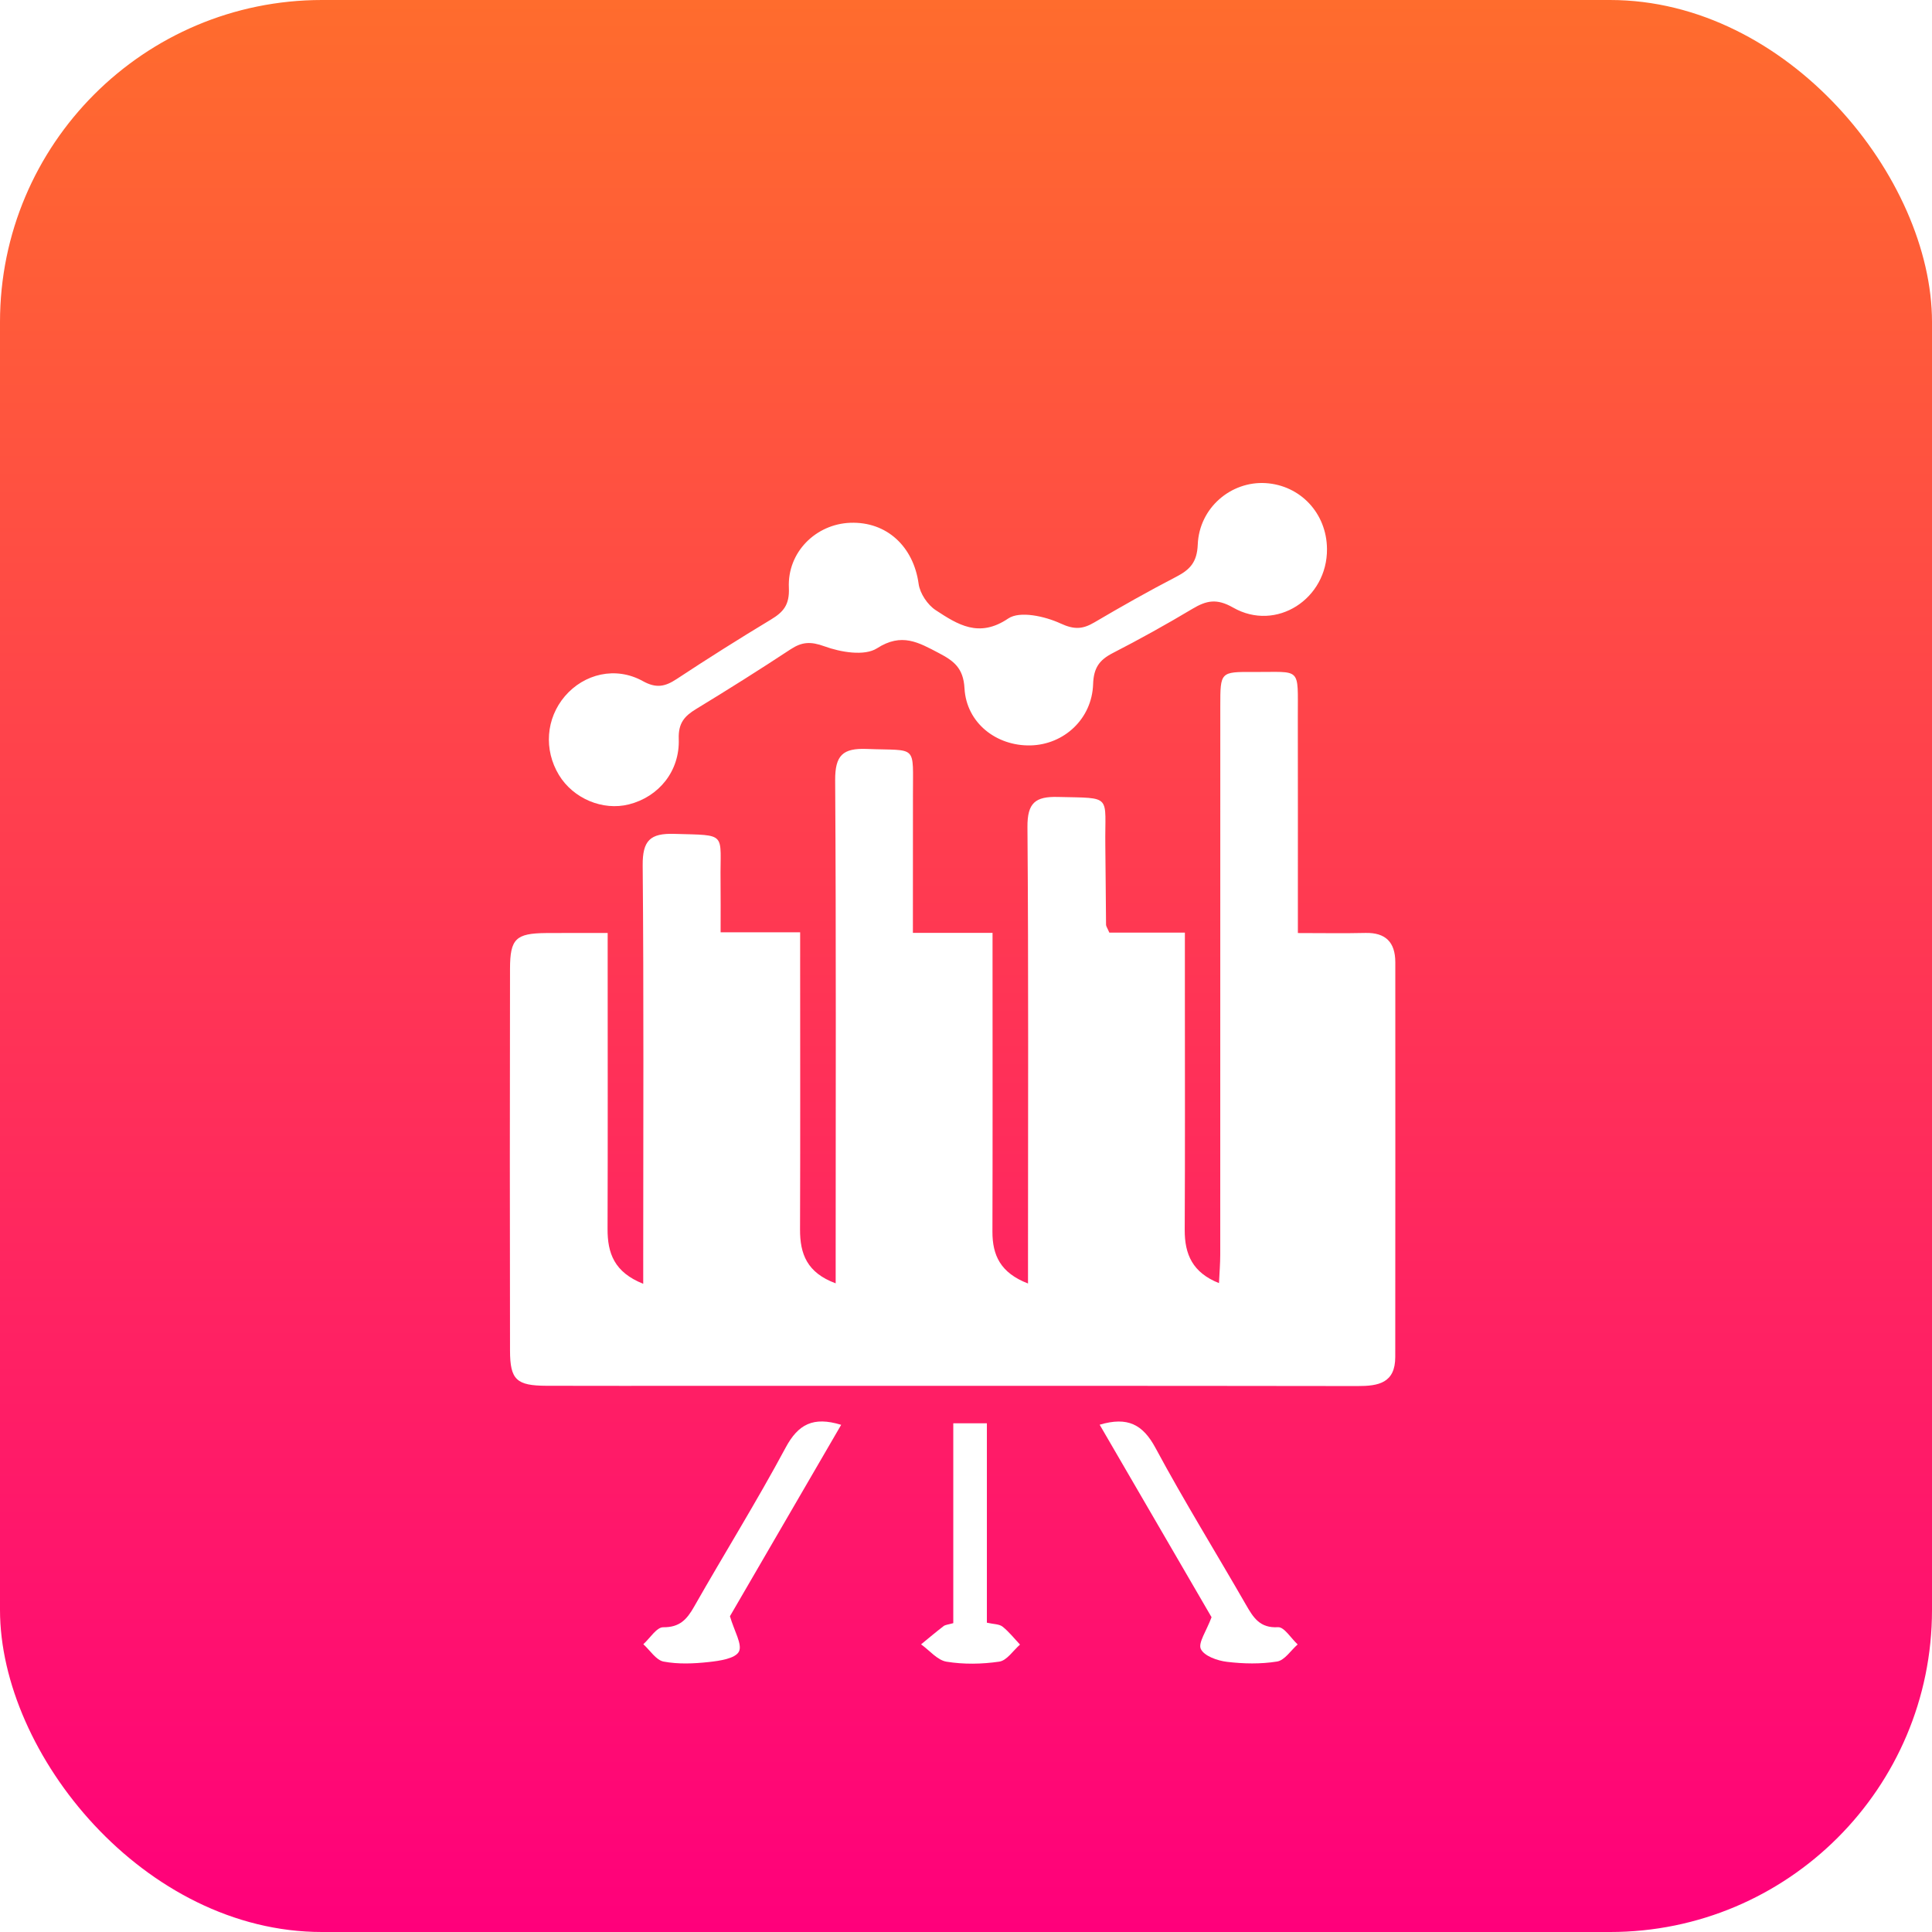 <svg width="72" height="72" viewBox="0 0 72 72" fill="none" xmlns="http://www.w3.org/2000/svg">
<rect width="72" height="72" rx="12" fill="url(#paint0_linear_516_232)"/>
<g filter="url(#filter0_d_516_232)">
<path d="M34.021 30.766C35.059 30.766 35.959 30.766 36.989 30.766C36.989 31.19 36.989 31.529 36.989 31.867C36.989 35.211 36.995 38.555 36.985 41.898C36.983 42.781 37.283 43.436 38.311 43.832C38.311 43.427 38.311 43.104 38.311 42.781C38.311 37.462 38.332 32.144 38.29 26.825C38.283 25.916 38.586 25.679 39.426 25.7C41.484 25.75 41.168 25.597 41.192 27.502C41.206 28.488 41.207 29.476 41.219 30.462C41.219 30.52 41.264 30.575 41.341 30.755C42.209 30.755 43.13 30.755 44.157 30.755C44.157 31.532 44.157 32.194 44.157 32.853C44.157 35.846 44.166 38.84 44.151 41.833C44.147 42.746 44.443 43.427 45.428 43.818C45.447 43.417 45.475 43.084 45.475 42.754C45.477 35.939 45.477 29.124 45.477 22.308C45.477 21.043 45.479 21.035 46.707 21.043C48.522 21.054 48.362 20.817 48.366 22.734C48.37 25.027 48.368 27.32 48.368 29.612C48.368 29.954 48.368 30.298 48.368 30.772C49.279 30.772 50.083 30.787 50.888 30.768C51.637 30.751 51.997 31.114 51.999 31.857C52.001 36.761 52.001 41.666 51.997 46.57C51.997 47.543 51.37 47.656 50.592 47.654C42.401 47.642 34.209 47.646 26.019 47.646C24.135 47.646 22.252 47.65 20.369 47.644C19.25 47.64 19.009 47.423 19.007 46.335C18.998 41.59 18.998 36.845 19.007 32.1C19.009 30.982 19.227 30.783 20.348 30.772C21.066 30.766 21.785 30.77 22.646 30.77C22.646 31.184 22.646 31.521 22.646 31.859C22.646 35.171 22.653 38.483 22.642 41.795C22.638 42.7 22.889 43.413 23.971 43.843C23.971 43.423 23.971 43.098 23.971 42.775C23.971 37.934 23.994 33.094 23.951 28.253C23.943 27.319 24.233 27.049 25.128 27.076C27.141 27.135 26.83 27.001 26.853 28.824C26.86 29.424 26.855 30.026 26.855 30.745C27.849 30.745 28.772 30.745 29.819 30.745C29.819 31.204 29.819 31.542 29.819 31.882C29.819 35.194 29.827 38.506 29.815 41.818C29.812 42.723 30.068 43.43 31.143 43.826C31.143 43.413 31.143 43.084 31.143 42.758C31.143 36.866 31.162 30.974 31.124 25.083C31.119 24.146 31.407 23.877 32.303 23.911C34.218 23.986 34.017 23.714 34.023 25.656C34.025 27.311 34.021 28.962 34.021 30.766Z" fill="white"/>
<path d="M49.453 16.454C49.471 18.317 47.56 19.562 45.953 18.642C45.341 18.293 44.959 18.379 44.437 18.69C43.465 19.271 42.473 19.822 41.467 20.339C40.972 20.594 40.757 20.886 40.737 21.496C40.695 22.793 39.648 23.751 38.405 23.779C37.134 23.808 36.015 22.944 35.944 21.65C35.902 20.886 35.535 20.626 34.987 20.337C34.235 19.944 33.605 19.567 32.684 20.16C32.218 20.458 31.329 20.307 30.727 20.087C30.211 19.9 29.889 19.917 29.459 20.2C28.303 20.962 27.13 21.7 25.945 22.421C25.512 22.684 25.275 22.944 25.295 23.535C25.339 24.741 24.548 25.696 23.439 25.977C22.465 26.224 21.365 25.763 20.83 24.882C20.259 23.938 20.346 22.776 21.05 21.948C21.766 21.108 22.945 20.823 23.953 21.381C24.459 21.662 24.787 21.589 25.218 21.305C26.375 20.542 27.548 19.802 28.732 19.088C29.198 18.807 29.427 18.539 29.399 17.903C29.339 16.575 30.407 15.531 31.686 15.483C33.049 15.432 34.045 16.372 34.235 17.761C34.284 18.117 34.569 18.541 34.87 18.738C35.689 19.275 36.482 19.789 37.575 19.049C38.008 18.757 38.942 18.967 39.52 19.233C40.032 19.47 40.345 19.453 40.784 19.195C41.788 18.604 42.801 18.031 43.833 17.496C44.345 17.23 44.611 16.955 44.637 16.292C44.693 14.922 45.878 13.926 47.166 14.004C48.464 14.085 49.441 15.13 49.453 16.454Z" fill="white"/>
<path d="M31.348 49.099C29.904 51.585 28.506 53.989 27.203 56.232C27.361 56.781 27.674 57.287 27.537 57.551C27.399 57.813 26.815 57.895 26.414 57.939C25.857 58 25.275 58.025 24.73 57.922C24.448 57.868 24.226 57.501 23.975 57.276C24.222 57.052 24.472 56.639 24.717 56.643C25.326 56.649 25.597 56.355 25.866 55.879C26.992 53.899 28.198 51.963 29.275 49.955C29.746 49.072 30.311 48.781 31.348 49.099Z" fill="white"/>
<path d="M40.981 49.095C42.03 48.783 42.593 49.089 43.064 49.964C44.127 51.942 45.311 53.851 46.43 55.799C46.709 56.284 46.95 56.681 47.628 56.641C47.859 56.628 48.115 57.058 48.36 57.283C48.106 57.505 47.876 57.874 47.594 57.92C46.983 58.019 46.339 58.006 45.722 57.931C45.37 57.889 44.878 57.717 44.752 57.454C44.643 57.226 44.959 56.787 45.151 56.269C43.852 54.035 42.443 51.61 40.981 49.095Z" fill="white"/>
<path d="M35.526 56.49C35.526 53.979 35.526 51.537 35.526 49.041C35.951 49.041 36.315 49.041 36.778 49.041C36.778 51.493 36.778 53.96 36.778 56.473C37.03 56.531 37.237 56.521 37.362 56.62C37.603 56.812 37.799 57.062 38.013 57.289C37.757 57.511 37.524 57.882 37.241 57.924C36.595 58.019 35.915 58.031 35.273 57.926C34.932 57.87 34.64 57.505 34.326 57.28C34.605 57.052 34.88 56.819 35.164 56.601C35.228 56.55 35.33 56.546 35.526 56.49Z" fill="white"/>
</g>
<defs>
<filter id="filter0_d_516_232" x="15" y="14" width="41" height="52" filterUnits="userSpaceOnUse" color-interpolation-filters="sRGB">
<feFlood flood-opacity="0" result="BackgroundImageFix"/>
<feColorMatrix in="SourceAlpha" type="matrix" values="0 0 0 0 0 0 0 0 0 0 0 0 0 0 0 0 0 0 127 0" result="hardAlpha"/>
<feOffset dy="4"/>
<feGaussianBlur stdDeviation="2"/>
<feComposite in2="hardAlpha" operator="out"/>
<feColorMatrix type="matrix" values="0 0 0 0 0 0 0 0 0 0 0 0 0 0 0 0 0 0 0.25 0"/>
<feBlend mode="normal" in2="BackgroundImageFix" result="effect1_dropShadow_516_232"/>
<feBlend mode="normal" in="SourceGraphic" in2="effect1_dropShadow_516_232" result="shape"/>
</filter>
<linearGradient id="paint0_linear_516_232" x1="36" y1="0" x2="36" y2="72" gradientUnits="userSpaceOnUse">
<stop stop-color="#FF6C2D"/>
<stop offset="1" stop-color="#FF007B"/>
</linearGradient>
</defs>
</svg>
